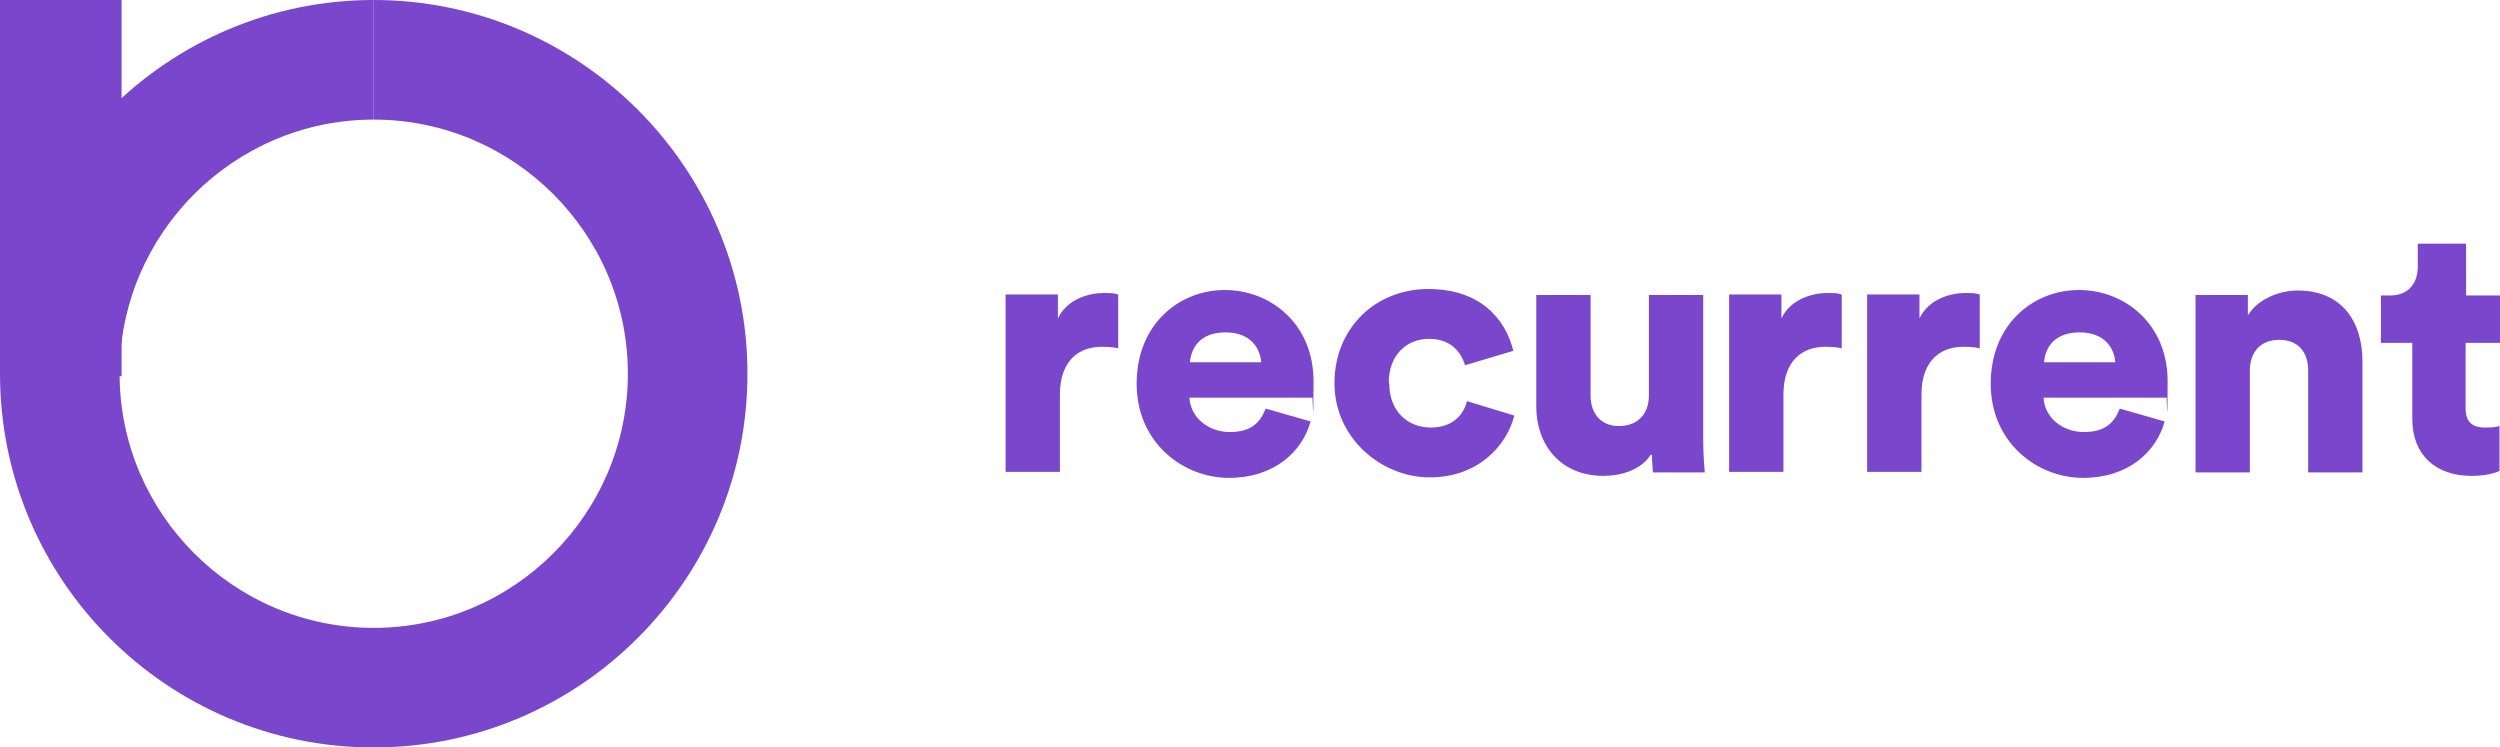 <?xml version="1.0" encoding="UTF-8"?>
<svg id="hero" xmlns="http://www.w3.org/2000/svg" version="1.1" viewBox="0 0 501.7 150">
  <!-- Generator: Adobe Illustrator 29.3.1, SVG Export Plug-In . SVG Version: 2.1.0 Build 151)  -->
  <defs>
    <style>
      .st0 {
        fill: #7a47cc;
      }
    </style>
  </defs>
  <path class="st0" d="M224.4,69.9c-1.2-.3-2.4-.3-3.4-.3-4.3,0-8.3,2.6-8.3,9.6v15.5h-10.9v-35.6h10.5v4.8c1.9-4,6.4-5.1,9.2-5.1s2.1.2,2.9.3v10.8h0ZM263,84.6c-1.7,6.1-7.3,11.3-16.4,11.3s-18.5-7-18.5-18.9,8.5-18.8,17.7-18.8,17.8,6.8,17.8,18.3-.2,3.2-.2,3.3h-24.7c.2,4,3.8,6.9,8.1,6.9s6.1-1.9,7.2-4.7c0,0,9.1,2.6,9.1,2.6ZM253.1,72.7c-.2-2.7-2-6-7.2-6s-6.9,3.3-7.1,6h14.3ZM278.8,77c0,5.6,3.8,8.8,8.3,8.8s6.6-2.6,7.3-5.3l9.5,2.9c-1.6,6.2-7.4,12.4-17,12.4s-19.1-7.8-19.1-18.9,8.3-18.9,18.8-18.9,15.5,6,17.1,12.4l-9.7,2.9c-.8-2.7-2.9-5.3-7.2-5.3-4.4,0-8.1,3.1-8.1,8.8M331.3,91.2c-1.9,3.1-6,4.3-9.5,4.3-8.7,0-13.5-6.3-13.5-13.9v-22.4h10.9v20.2c0,3.4,1.9,6.1,5.7,6.1s6-2.5,6-6.1v-20.2h10.9v29.2c0,3.2.3,5.8.3,6.4h-10.4c0-.6-.2-2.5-.2-3.5M369.6,69.9c-1.2-.3-2.4-.3-3.4-.3-4.3,0-8.3,2.6-8.3,9.6v15.5h-10.9v-35.6h10.5v4.8c1.9-4,6.4-5.1,9.2-5.1s2.1.2,2.9.3v10.8h0ZM397.3,69.9c-1.2-.3-2.4-.3-3.4-.3-4.3,0-8.3,2.6-8.3,9.6v15.5h-10.9v-35.6h10.5v4.8c1.9-4,6.4-5.1,9.2-5.1s2.1.2,2.9.3v10.8h0ZM434.4,84.6c-1.7,6.1-7.3,11.3-16.4,11.3s-18.5-7-18.5-18.9,8.5-18.8,17.7-18.8,17.8,6.8,17.8,18.3-.2,3.2-.2,3.3h-24.7c.2,4,3.8,6.9,8.1,6.9s6.1-1.9,7.2-4.7l9.1,2.6h0ZM424.5,72.7c-.2-2.7-2-6-7.2-6s-6.9,3.3-7.1,6h14.3ZM451.5,94.8h-10.9v-35.6h10.5v4.1c2-3.3,6.3-5,10-5,9,0,13,6.4,13,14.2v22.3h-10.9v-20.5c0-3.5-1.9-6.1-5.8-6.1s-5.9,2.6-5.9,6.2v20.4h0,0ZM494.8,59.3h6.9v9.5h-6.9v13.2c0,2.9,1.6,3.8,3.9,3.8s2.2-.2,2.9-.3v9c-.4.2-2.2,1-5.6,1-7.3,0-11.9-4.3-11.9-11.4v-15.3h-6.3v-9.5h1.8c3.8,0,5.6-2.5,5.6-5.8v-4.6h9.7v10.4h0Z"/>
  <path class="st0" d="M75,150C33.6,150,0,116.4,0,75h24c0,28.1,22.9,51,51,51s51-22.9,51-51-22.9-51-51-51V0C116.3,0,150,33.7,150,75s-33.6,75-75,75h0Z"/>
  <rect class="st0" x="0" width="24.4" height="75.5"/>
  <path class="st0" d="M24,75H0C0,33.7,33.6,0,75,0v24c-28.1,0-51,22.9-51,51h0Z"/>
</svg>